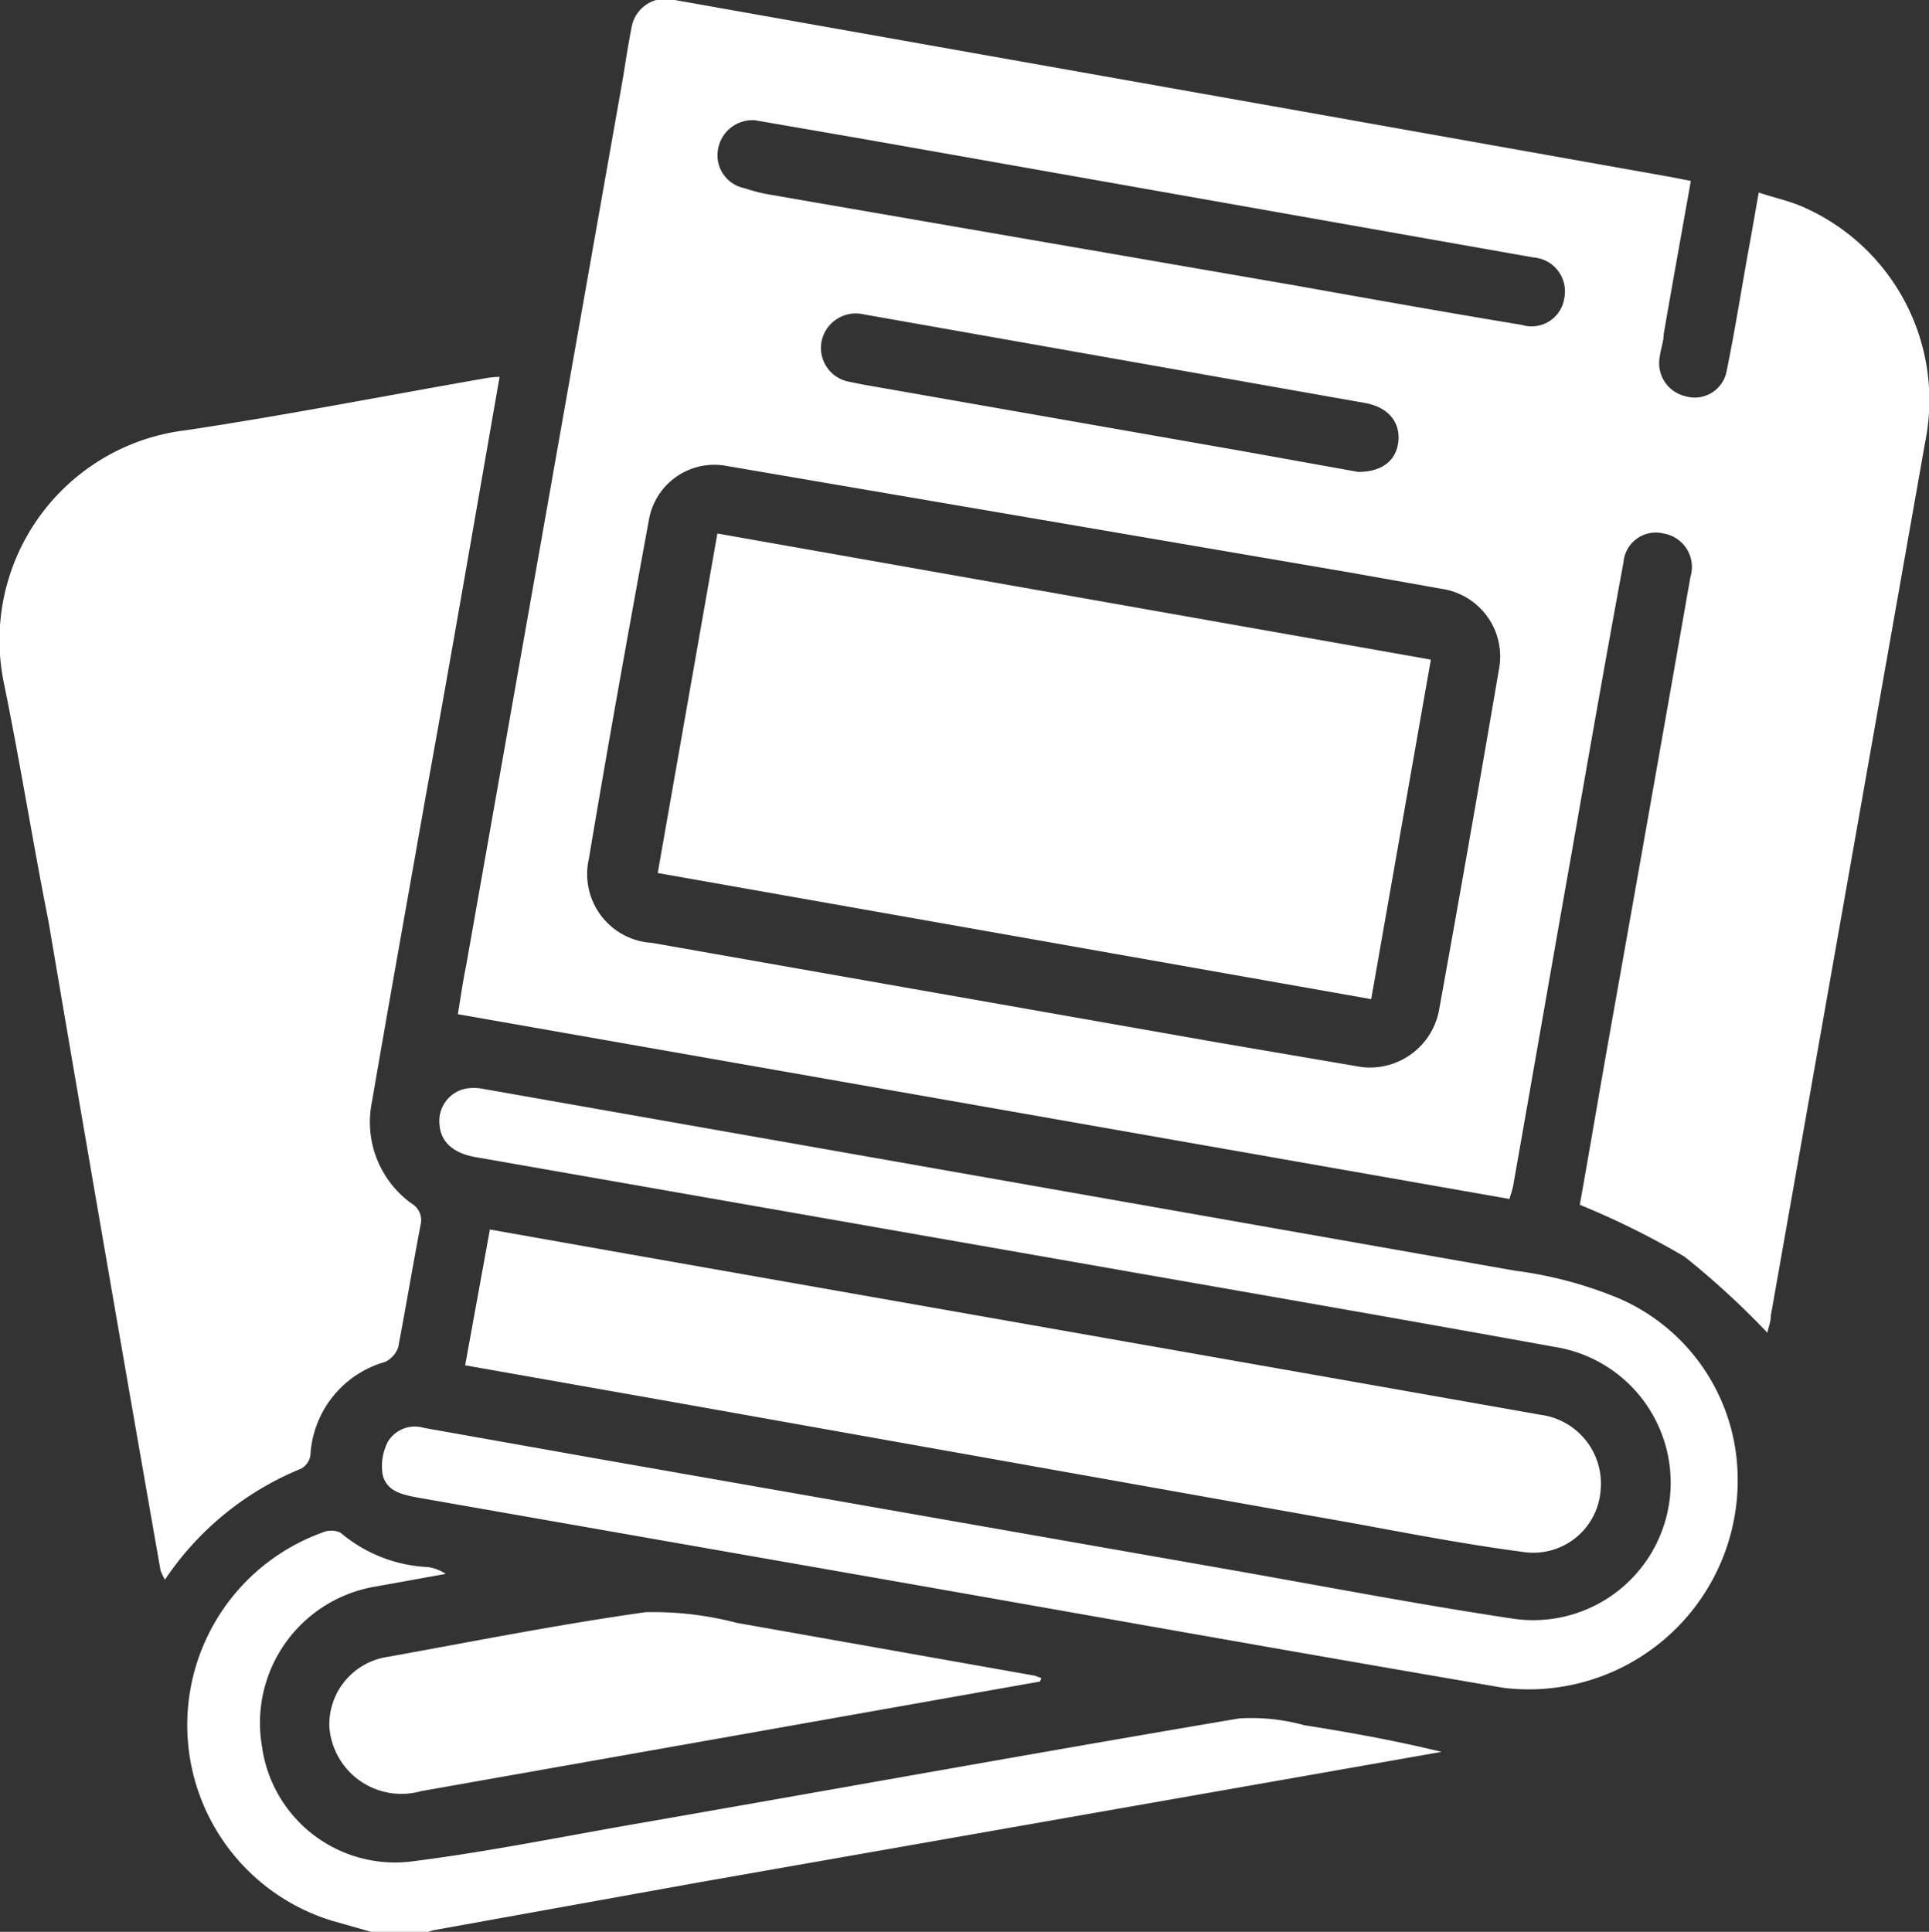 <svg xmlns="http://www.w3.org/2000/svg" viewBox="0 0 39.77 39.83"><rect x="0" y="0" width="39.77" height="39.83" fill="#333333" stroke="none"/><defs><style>.cls-1{fill:#fff;}</style></defs><g id="Layer_2" data-name="Layer 2"><g id="Layer_1-2" data-name="Layer 1"><g id="ccYMNW"><path class="cls-1" d="M7.65,39.83l-.81-.23a4.22,4.22,0,0,1-.2-8,.46.46,0,0,1,.38,0,3,3,0,0,0,1.81.71.9.9,0,0,1,.36.14l-1.44.26A2.85,2.85,0,0,0,5.4,36a2.77,2.77,0,0,0,3.08,2.38c1.51-.19,3-.49,4.48-.75,4.2-.73,8.39-1.49,12.59-2.2a4.11,4.11,0,0,1,1.34.14c.95.15,1.89.32,2.83.55l-2.67.47L14.47,38.8l-5.55,1-.18.06Z"/><path class="cls-1" d="M31.12,24.72,9.44,20.91c.05-.3.1-.66.17-1L12.85,1.57c.05-.32.1-.64.17-1A.71.71,0,0,1,13.91,0L27.26,2.37l7.19,1.28.41.08c-.19,1.07-.38,2.12-.56,3.16,0,.15-.06.3-.08.46a.7.7,0,0,0,.53.82.67.67,0,0,0,.85-.53c.17-.83.3-1.66.45-2.49.07-.37.13-.74.21-1.18.3.1.58.16.85.27a4.35,4.35,0,0,1,2.58,4.88l-3.18,18c0,.14-.06.27-.07.36a16.92,16.92,0,0,0-1.71-1.57,16.71,16.71,0,0,0-2.16-1.07c.18-1,.36-2.07.55-3.15.58-3.26,1.16-6.53,1.73-9.79A.7.7,0,0,0,34.3,11a.67.67,0,0,0-.83.6c-.37,2-.72,4-1.07,6-.4,2.25-.79,4.51-1.19,6.77C31.19,24.52,31.15,24.61,31.12,24.72ZM28.07,22a1.45,1.45,0,0,0,1.6-1.18q.63-3.48,1.23-7a1.41,1.41,0,0,0-1.18-1.68l-1.91-.34L15,9.61a1.37,1.37,0,0,0-1.62,1.1c-.43,2.34-.85,4.67-1.24,7a1.42,1.42,0,0,0,1.3,1.73L25.14,21.5ZM15.57,2.48a.72.72,0,0,0-.77.62.69.69,0,0,0,.55.78A3.54,3.54,0,0,0,15.8,4L26.67,5.88c1.57.28,3.14.56,4.71.82a.68.68,0,0,0,.87-.55.7.7,0,0,0-.62-.84l-.57-.1L17.94,2.89ZM28,9.73c.5,0,.79-.24.83-.63s-.2-.7-.68-.79L17.8,6.48a.72.72,0,0,0-.86.55.71.71,0,0,0,.56.84l.3.06L25.61,9.3Z"/><path class="cls-1" d="M10.3,7.77c-.51,2.92-1,5.77-1.52,8.63-.37,2.1-.75,4.21-1.11,6.31a2.07,2.07,0,0,0,.81,2.1.4.4,0,0,1,.19.45c-.16.84-.3,1.68-.46,2.52a.53.53,0,0,1-.27.3A2.12,2.12,0,0,0,6.4,30a.38.38,0,0,1-.19.28A6.19,6.19,0,0,0,3.4,32.57a1.43,1.43,0,0,1-.09-.19Q2.14,25.71,1,19C.68,17.39.42,15.75.09,14.13A4.36,4.36,0,0,1,3.84,8.87C5.9,8.56,7.94,8.16,10,7.8A2,2,0,0,1,10.3,7.77Z"/><path class="cls-1" d="M35.82,30.29A4.31,4.31,0,0,1,31,34.8c-4.27-.73-8.52-1.49-12.79-2.24L8.63,30.88c-.32-.06-.65-.12-.74-.47A1.1,1.1,0,0,1,8,29.72a.65.65,0,0,1,.74-.28l3.49.62,13.16,2.31c1.93.34,3.85.71,5.78,1a2.83,2.83,0,1,0,.88-5.6c-2.81-.51-5.62-1-8.42-1.49L9.82,23.86c-.48-.08-.74-.32-.76-.69a.68.68,0,0,1,.52-.72,1,1,0,0,1,.38,0L31.24,26.2a8.31,8.31,0,0,1,2.16.58A4.06,4.06,0,0,1,35.82,30.29Z"/><path class="cls-1" d="M9.59,28.15l.51-2.8,2.88.51L27.4,28.4l4.36.77A1.43,1.43,0,0,1,33,30.72,1.39,1.39,0,0,1,31.42,32c-1.15-.15-2.3-.37-3.44-.58L14.06,28.94Z"/><path class="cls-1" d="M21.44,34.67l-6.26,1.11-6.5,1.15A1.49,1.49,0,0,1,6.79,35.6,1.41,1.41,0,0,1,8,34.16c1.77-.32,3.53-.67,5.31-.92a6.8,6.8,0,0,1,1.88.22l6.15,1.09.13.05Z"/><path class="cls-1" d="M29.5,13.6l-1.23,7L13.56,18l1.23-7Z"/></g></g></g></svg>
